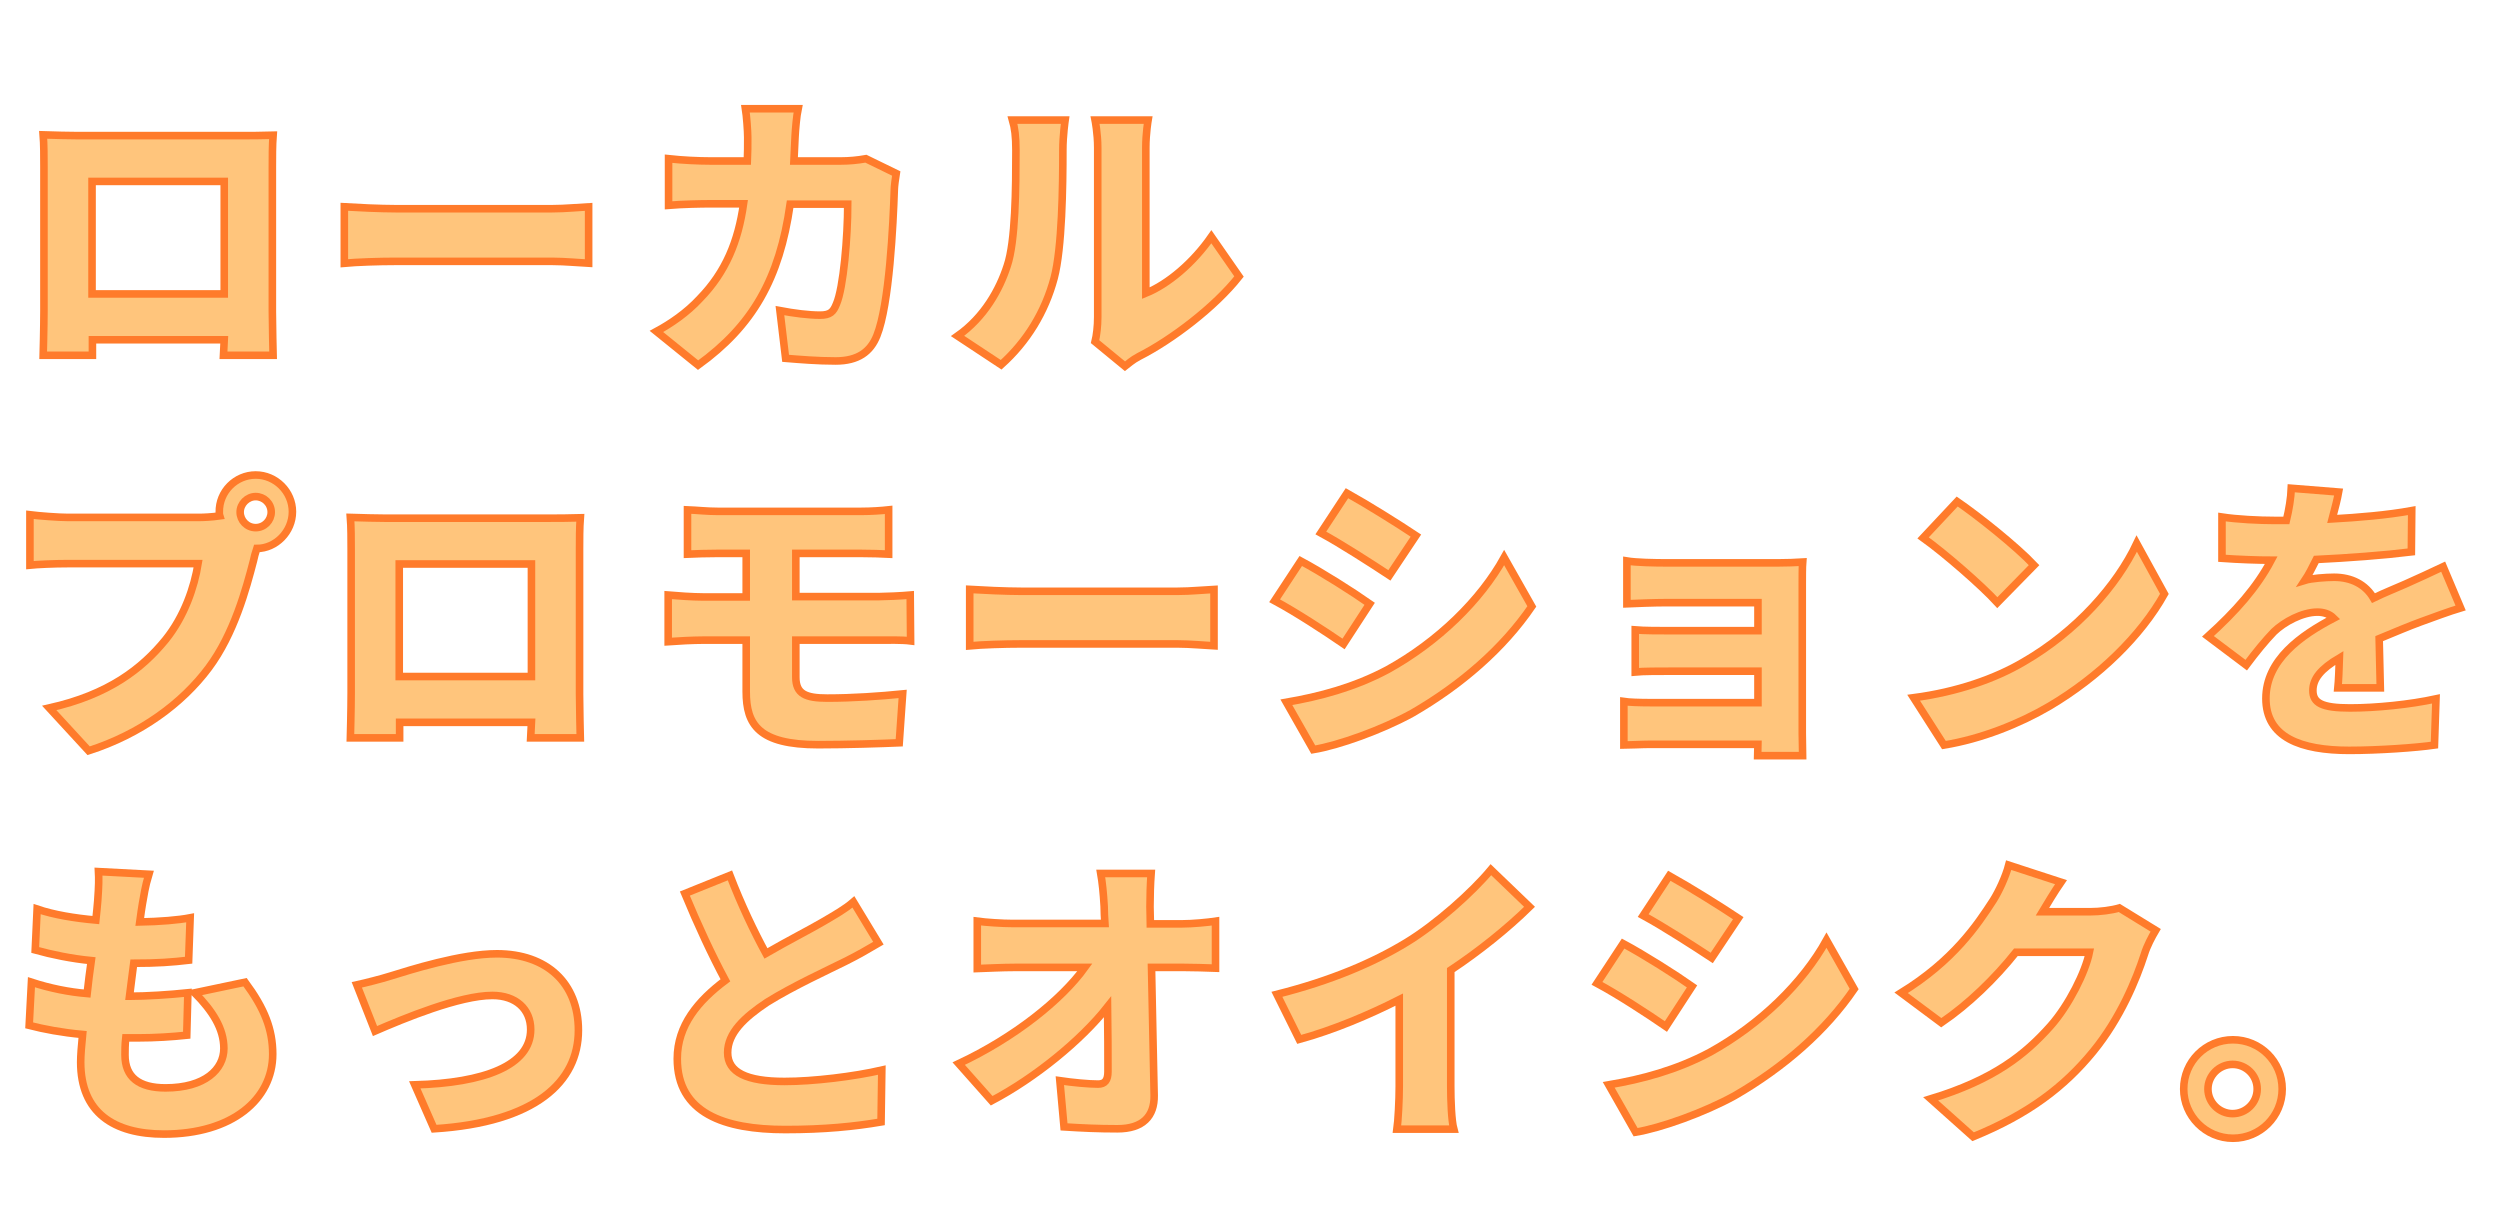 <?xml version="1.0" encoding="utf-8"?>
<!-- Generator: Adobe Illustrator 25.0.1, SVG Export Plug-In . SVG Version: 6.00 Build 0)  -->
<svg version="1.1" id="レイヤー_1" xmlns="http://www.w3.org/2000/svg" xmlns:xlink="http://www.w3.org/1999/xlink" x="0px"
	 y="0px" viewBox="0 0 660 318" style="enable-background:new 0 0 660 318;" xml:space="preserve">
<style type="text/css">
	.st0{fill:#FFC57C;}
	.st1{fill:none;stroke:#FF7B2B;stroke-width:2;}
</style>
<g id="top_hero_03" transform="translate(-980 -59.5)">
	<path class="st0" d="M1000.4,95.3h43.5c2.1,0,5.1,0,8.2-0.1c-0.2,2.6-0.2,5.8-0.2,8.4v38.1c0,3.4,0.2,11.6,0.2,11.6H1039
		c0,0,0.1-1.8,0.2-4.1h-34.8c0,2.3,0,4.1,0,4.1h-13c0,0,0.2-7.5,0.2-11.8v-37.9c0-2.5,0-6.1-0.2-8.5
		C994.6,95.2,998.1,95.3,1000.4,95.3z M1004.3,137.1h34.9v-29.7h-34.9V137.1z"/>
	<path class="st0" d="M1084.4,114.6h41.4c3.5,0,7.3-0.4,9.6-0.5V129c-2-0.1-6.4-0.5-9.6-0.5h-41.4c-4.4,0-10.3,0.2-13.5,0.5v-14.9
		C1074,114.3,1080.6,114.6,1084.4,114.6z"/>
	<path class="st0" d="M1189.9,95.6c-0.1,2.2-0.2,4.4-0.3,6.4h12.5c2,0,4.3-0.2,6.5-0.6l8,3.9c-0.2,1.2-0.5,3.5-0.5,4.3
		c-0.3,9-1.3,30.3-4.6,38.5c-1.7,4.3-5,6.7-10.9,6.7c-4.8,0-9.5-0.4-13.2-0.7l-1.5-12.6c3.7,0.7,7.6,1.2,10.6,1.2
		c2.7,0,3.5-0.9,4.3-2.9c1.9-4.3,3-17.9,3-26.4h-15.2c-2.8,19.7-9.9,32.1-24.3,42.5l-11-8.9c3.7-2,8-4.9,11.5-8.7
		c6.8-7,10.1-15.1,11.5-25h-8.8c-2.4,0-7.4,0.1-11,0.4v-12.3c3.6,0.4,8,0.6,11,0.6h9.8c0.1-2,0.1-4.1,0.1-6.2c0-1.7-0.3-5.7-0.6-7.6
		h13.9C1190.3,90.1,1190,93.7,1189.9,95.6z"/>
	<path class="st0" d="M1245.9,129.7c2.2-6.4,2.3-20.7,2.3-30.5c0-3.7-0.3-5.9-0.9-8h13.9c0,0-0.6,4.1-0.6,7.9
		c0,9.6-0.2,25.9-2.3,33.8c-2.4,9-7.2,16.8-14,22.9l-11.5-7.6C1239.9,143.2,1243.9,135.9,1245.9,129.7z M1269.8,143.2V98.5
		c0-3.8-0.7-7.3-0.7-7.3h14c0,0-0.6,3.5-0.6,7.3v38.4c5.9-2.4,12.5-8,17.3-14.9l7.3,10.5c-6.3,8-17.7,16.7-26.4,21.1
		c-1.9,1-2.9,2-3.7,2.6l-7.9-6.5C1269.5,148.1,1269.8,145.6,1269.8,143.2z"/>
	<path class="st0" d="M1047.5,184.9c5.3,0,9.7,4.4,9.7,9.7c0,5.3-4.4,9.7-9.4,9.7c-0.4,1.2-0.7,2.3-0.9,3.3
		c-1.9,7.3-5.1,19.2-11.8,28.2c-7,9.4-18,17.5-31.7,21.9L993,246.4c15.7-3.5,24.5-10.4,30.7-18c5-6.2,7.6-13.9,8.6-20.1h-34.3
		c-3.8,0-8.1,0.2-10.1,0.4v-13.3c2.4,0.3,7.6,0.7,10.1,0.7h34.4c1.3,0,3.5-0.1,5.6-0.4c-0.1-0.3-0.1-0.6-0.1-1
		C1037.8,189.3,1042.2,184.9,1047.5,184.9z M1047.5,198.8c2.3,0,4.1-1.9,4.1-4.1c0-2.3-1.9-4.1-4.1-4.1s-4.1,1.9-4.1,4.1
		C1043.4,196.9,1045.2,198.8,1047.5,198.8z"/>
	<path class="st0" d="M1081.5,196.3h43.5c2.1,0,5.1,0,8.2-0.1c-0.2,2.6-0.2,5.8-0.2,8.4v38.1c0,3.4,0.2,11.6,0.2,11.6h-13.1
		c0,0,0.1-1.8,0.2-4.1h-34.8c0,2.3,0,4.1,0,4.1h-13c0,0,0.2-7.5,0.2-11.8v-37.9c0-2.5,0-6.1-0.2-8.5
		C1075.8,196.2,1079.3,196.3,1081.5,196.3z M1085.4,238.1h34.9v-29.7h-34.9V238.1z"/>
	<path class="st0" d="M1169.5,194.5h37.8c2.7,0,5.5-0.2,7.3-0.4v11.7c-2.1-0.1-4.4-0.2-7.3-0.2h-17.2V217h22c1.6,0,6-0.2,8.2-0.4
		l0.1,12.1c-2.3-0.3-6.2-0.2-8-0.2h-22.3v9.8c0,4.4,2.6,5.5,8.3,5.5c6.7,0,13.9-0.5,19.9-1.1l-0.9,12.9c-4.5,0.2-14.1,0.5-21.4,0.5
		c-15.7,0-19-5.3-19-14v-13.6h-11.4c-2.3,0-6.7,0.2-9.2,0.4v-12.3c2.3,0.2,6.6,0.5,9.2,0.5h11.4v-11.5h-7.6c-2.9,0-5.5,0.1-7.9,0.2
		v-11.7C1164.1,194.2,1166.6,194.5,1169.5,194.5z"/>
	<path class="st0" d="M1249.5,215.6h41.4c3.5,0,7.3-0.4,9.6-0.5V230c-2-0.1-6.4-0.5-9.6-0.5h-41.4c-4.4,0-10.3,0.2-13.5,0.5v-14.9
		C1239.2,215.3,1245.7,215.6,1249.5,215.6z"/>
	<path class="st0" d="M1341.6,218.9l-6.9,10.6c-4.8-3.3-12.6-8.4-18.2-11.4l6.9-10.5C1329,210.6,1337.2,215.8,1341.6,218.9z
		 M1346.3,236.3c13.4-7.4,24.6-18.4,30.8-29.6l7.3,12.9c-7.5,11-18.6,20.7-31.6,28.2c-8,4.4-19.4,8.5-26.1,9.6l-7.1-12.5
		C1328.3,243.4,1337.5,241,1346.3,236.3z M1353.8,200.9l-7,10.5c-4.7-3.1-12.6-8.2-18.1-11.2l6.9-10.5
		C1341,192.7,1349.3,197.9,1353.8,200.9z"/>
	<path class="st0" d="M1420.1,208.1h29.2c1.9,0,5.3-0.1,6.6-0.2c-0.1,1.2-0.1,4.3-0.1,6v39.2c0,1.2,0.1,4.4,0.1,5.9h-11.9
		c0-0.7,0.1-1.9,0.1-3h-28.5c-2.1,0-5.5,0.2-6.9,0.2v-11.5c1.3,0.2,4.1,0.3,6.9,0.3h28.5v-8.3h-23c-3.1,0-7.4,0-9.4,0.2v-11.1
		c2.3,0.2,6.3,0.2,9.4,0.2h23v-7.4h-24c-3.4,0-8.4,0.2-10.6,0.3v-11.3C1411.9,208,1416.8,208.1,1420.1,208.1z"/>
	<path class="st0" d="M1514.3,234.2c14-8.1,24.6-20.2,29.8-31.2l7.3,13.3c-6.2,11.1-17.3,21.9-30.3,29.6c-8,4.7-18.1,8.7-27.9,10.3
		l-8-12.5C1496.6,242.2,1506.7,238.7,1514.3,234.2z M1517,208.7l-9.7,9.9c-4.1-4.5-14-13.1-19.6-17.1l9-9.6
		C1502.1,195.6,1512.3,203.7,1517,208.7z"/>
	<path class="st0" d="M1595.7,196.5c7-0.4,14.4-1,21-2.2l-0.1,10.9c-7.3,0.9-16.8,1.6-25.1,2c-1,2-2,4-3,5.5
		c1.6-0.5,5.5-0.8,7.7-0.8c4.6,0,8.3,1.9,10.4,5.5c3.1-1.5,5.7-2.5,8.4-3.7c3.4-1.5,6.6-3,10-4.6l4.6,10.9
		c-2.7,0.8-7.6,2.6-10.6,3.7s-6.8,2.7-10.9,4.4c0.1,4.3,0.2,9.5,0.3,13h-11.2c0.2-2,0.3-4.9,0.4-7.9c-4.9,2.9-7,5.5-7,8.6
		c0,3.3,2.4,4.6,9.8,4.6c6.9,0,15.8-0.9,22.7-2.4l-0.4,12.2c-4.8,0.7-14.8,1.4-22.5,1.4c-12.8,0-22-3.4-22-13.7
		c0-10.2,9.3-16.7,17.9-21.2c-1.2-1.2-2.8-1.6-4.3-1.6c-4,0-8.8,2.6-11.5,5.2c-2.3,2.4-4.6,5.2-7.3,8.8l-10.1-7.6
		c7.3-6.6,12.9-12.9,16.7-20.1c-3.2,0-8.9-0.2-13-0.5v-10.9c3.9,0.6,9.8,0.9,14,0.9c0.9,0,2,0,3,0c0.7-2.9,1.2-5.9,1.3-8.5l12.5,1
		C1597.1,191.1,1596.5,193.5,1595.7,196.5z"/>
	<path class="st0" d="M1017.6,298.1c-0.2,1-0.4,2.7-0.7,4.8c5.3-0.1,10.2-0.5,13.3-1.1l-0.4,11.2c-4.3,0.5-8.3,0.8-14.5,0.8
		c-0.4,2.8-0.7,5.8-1.1,8.7h0.1c4.4,0,10.5-0.4,15.3-0.9l-0.3,11.2c-3.8,0.4-8.3,0.7-12.9,0.7c-1.1,0-2.2,0-3.2,0
		c-0.2,1.8-0.2,3.4-0.2,4.5c0,5.9,3.7,8.7,10.7,8.7c10.4,0,15.4-4.9,15.4-10.4c0-5.3-3-9.9-7.7-14.7l13.3-2.8
		c5.1,6.9,7.3,12.4,7.3,19c0,11.9-10.7,21.1-28.7,21.1c-13.3,0-22-5.7-22-19c0-1.7,0.2-4.3,0.5-7.3c-5.5-0.5-10.2-1.4-14.1-2.4
		l0.6-11.4c4.9,1.6,9.9,2.6,14.7,3c0.3-2.9,0.7-5.8,1.1-8.7c-5.2-0.5-10.5-1.6-14.8-2.8l0.5-10.8c4.4,1.5,9.9,2.4,15.5,2.9
		c0.2-1.9,0.4-3.7,0.5-5.1c0.3-4.1,0.3-5.8,0.2-7.7l13.3,0.7C1018.3,293.6,1018,295.9,1017.6,298.1z"/>
	<path class="st0" d="M1083,317.2c5.2-1.6,18.6-5.9,28.2-5.9c13.1,0,21.5,7.7,21.5,20.2c0,13.6-11.3,24.3-38.1,26l-5.1-11.6
		c18.3-0.5,30.6-5.1,30.6-14.6c0-5.4-3.9-9-10.1-9c-8.7,0-23.4,6.1-31,9.4l-4.8-12.2C1076.5,319,1080.8,317.9,1083,317.2z"/>
	<path class="st0" d="M1182.2,311.2c5.7-3.3,11.6-6.3,15-8.3s5.9-3.4,8.1-5.3l6.6,10.9c-2.7,1.6-5.5,3.2-8.7,4.8
		c-4.6,2.3-13.8,6.5-20.7,10.8c-6,4-10.4,8.1-10.4,13.3s5,7.6,15,7.6c7.7,0,18.3-1.3,25.7-3l-0.2,13.7c-7.1,1.2-14.9,2-25.3,2
		c-16.1,0-28.5-4.3-28.5-18.7c0-8.8,5.5-15.3,12.7-20.7c-3.6-6.7-7.3-14.7-10.7-22.9l11.9-4.8
		C1175.7,298.4,1179.1,305.5,1182.2,311.2z"/>
	<path class="st0" d="M1283.6,298.9c0,1.5,0.1,3,0.1,4.5h8.3c2.8,0,6.9-0.4,8.9-0.7v12.4c-2.8-0.1-6-0.2-8.2-0.2h-8.7
		c0.2,11.2,0.5,22.9,0.7,33.8c0.1,5.5-3,8.8-9.7,8.8c-5.1,0-9.4-0.2-14.1-0.5l-1.1-12.2c3.4,0.5,7.6,0.9,10.1,0.9
		c1.8,0,2.6-1,2.6-3.3c0-4.6,0-10.5-0.1-17.1c-7,8.9-19.2,18.8-30.6,24.8l-8.7-9.8c14.7-6.9,27.1-16.8,33.3-25.4h-18.6
		c-3,0-6.9,0.2-9.8,0.3v-12.5c2.2,0.3,6.6,0.6,9.4,0.6h24.3c-0.1-1.6-0.2-3-0.2-4.5c-0.2-3.6-0.5-6.4-0.9-8.7h13.3
		C1283.7,292.8,1283.6,296.2,1283.6,298.9z"/>
	<path class="st0" d="M1351.3,308.3c7.9-4.8,17.4-13.3,22.3-19.2l10.2,9.8c-5.8,5.7-13.4,11.8-20.8,16.7v30.7
		c0,3.7,0.2,9.1,0.8,11.3h-15c0.3-2.1,0.6-7.6,0.6-11.3v-22.9c-7.9,4-17.3,8-26.4,10.5l-5.9-11.9
		C1331.4,318.4,1342.6,313.6,1351.3,308.3z"/>
	<path class="st0" d="M1426.7,319.9l-6.9,10.6c-4.8-3.3-12.6-8.4-18.2-11.4l6.9-10.5C1414.1,311.6,1422.3,316.8,1426.7,319.9z
		 M1431.4,337.3c13.4-7.4,24.6-18.4,30.8-29.6l7.3,12.9c-7.5,11-18.6,20.7-31.6,28.2c-8,4.4-19.4,8.5-26.1,9.6l-7.1-12.5
		C1413.5,344.4,1422.6,342,1431.4,337.3z M1438.9,301.9l-7,10.5c-4.7-3.1-12.6-8.2-18.1-11.2l6.9-10.5
		C1426.1,293.7,1434.4,298.9,1438.9,301.9z"/>
	<path class="st0" d="M1519.2,300.2h12.6c2.6,0,5.7-0.4,7.7-1l9.6,5.9c-1,1.7-2.3,4.1-3,6.4c-2.1,6.5-6.3,16.8-13.5,25.6
		c-7.6,9.3-17,16.5-31.7,22.5l-11.2-10c16.8-5.1,25-11.8,31.6-19.2c4.9-5.5,9.3-14.4,10.3-19.5h-19.4c-5.5,6.9-12.5,13.7-19.7,18.6
		l-10.6-7.9c13.8-8.5,20.1-17.9,24.3-24.4c1.4-2.2,3.3-6.2,4.1-9.3l13.8,4.5C1522.3,295,1520.4,298.2,1519.2,300.2z"/>
	<path class="st0" d="M1582.5,347c0,7.2-5.8,13-13,13c-7.2,0-13-5.9-13-13c0-7.2,5.8-13,13-13C1576.7,334,1582.5,339.8,1582.5,347z
		 M1575.9,347c0-3.6-2.9-6.5-6.5-6.5c-3.5,0-6.5,2.9-6.5,6.5c0,3.6,3,6.5,6.5,6.5C1573,353.5,1575.9,350.6,1575.9,347z"/>
	<path class="st1" d="M1000.4,95.3h43.5c2.1,0,5.1,0,8.2-0.1c-0.2,2.6-0.2,5.8-0.2,8.4v38.1c0,3.4,0.2,11.6,0.2,11.6H1039
		c0,0,0.1-1.8,0.2-4.1h-34.8c0,2.3,0,4.1,0,4.1h-13c0,0,0.2-7.5,0.2-11.8v-37.9c0-2.5,0-6.1-0.2-8.5
		C994.6,95.2,998.1,95.3,1000.4,95.3z M1004.3,137.1h34.9v-29.7h-34.9V137.1z"/>
	<path class="st1" d="M1084.4,114.6h41.4c3.5,0,7.3-0.4,9.6-0.5V129c-2-0.1-6.4-0.5-9.6-0.5h-41.4c-4.4,0-10.3,0.2-13.5,0.5v-14.9
		C1074,114.3,1080.6,114.6,1084.4,114.6z"/>
	<path class="st1" d="M1189.9,95.6c-0.1,2.2-0.2,4.4-0.3,6.4h12.5c2,0,4.3-0.2,6.5-0.6l8,3.9c-0.2,1.2-0.5,3.5-0.5,4.3
		c-0.3,9-1.3,30.3-4.6,38.5c-1.7,4.3-5,6.7-10.9,6.7c-4.8,0-9.5-0.4-13.2-0.7l-1.5-12.6c3.7,0.7,7.6,1.2,10.6,1.2
		c2.7,0,3.5-0.9,4.3-2.9c1.9-4.3,3-17.9,3-26.4h-15.2c-2.8,19.7-9.9,32.1-24.3,42.5l-11-8.9c3.7-2,8-4.9,11.5-8.7
		c6.8-7,10.1-15.1,11.5-25h-8.8c-2.4,0-7.4,0.1-11,0.4v-12.3c3.6,0.4,8,0.6,11,0.6h9.8c0.1-2,0.1-4.1,0.1-6.2c0-1.7-0.3-5.7-0.6-7.6
		h13.9C1190.3,90.1,1190,93.7,1189.9,95.6z"/>
	<path class="st1" d="M1245.9,129.7c2.2-6.4,2.3-20.7,2.3-30.5c0-3.7-0.3-5.9-0.9-8h13.9c0,0-0.6,4.1-0.6,7.9
		c0,9.6-0.2,25.9-2.3,33.8c-2.4,9-7.2,16.8-14,22.9l-11.5-7.6C1239.9,143.2,1243.9,135.9,1245.9,129.7z M1269.8,143.2V98.5
		c0-3.8-0.7-7.3-0.7-7.3h14c0,0-0.6,3.5-0.6,7.3v38.4c5.9-2.4,12.5-8,17.3-14.9l7.3,10.5c-6.3,8-17.7,16.7-26.4,21.1
		c-1.9,1-2.9,2-3.7,2.6l-7.9-6.5C1269.5,148.1,1269.8,145.6,1269.8,143.2z"/>
	<path class="st1" d="M1047.5,184.9c5.3,0,9.7,4.4,9.7,9.7c0,5.3-4.4,9.7-9.4,9.7c-0.4,1.2-0.7,2.3-0.9,3.3
		c-1.9,7.3-5.1,19.2-11.8,28.2c-7,9.4-18,17.5-31.7,21.9L993,246.4c15.7-3.5,24.5-10.4,30.7-18c5-6.2,7.6-13.9,8.6-20.1h-34.3
		c-3.8,0-8.1,0.2-10.1,0.4v-13.3c2.4,0.3,7.6,0.7,10.1,0.7h34.4c1.3,0,3.5-0.1,5.6-0.4c-0.1-0.3-0.1-0.6-0.1-1
		C1037.8,189.3,1042.2,184.9,1047.5,184.9z M1047.5,198.8c2.3,0,4.1-1.9,4.1-4.1c0-2.3-1.9-4.1-4.1-4.1s-4.1,1.9-4.1,4.1
		C1043.4,196.9,1045.2,198.8,1047.5,198.8z"/>
	<path class="st1" d="M1081.5,196.3h43.5c2.1,0,5.1,0,8.2-0.1c-0.2,2.6-0.2,5.8-0.2,8.4v38.1c0,3.4,0.2,11.6,0.2,11.6h-13.1
		c0,0,0.1-1.8,0.2-4.1h-34.8c0,2.3,0,4.1,0,4.1h-13c0,0,0.2-7.5,0.2-11.8v-37.9c0-2.5,0-6.1-0.2-8.5
		C1075.8,196.2,1079.3,196.3,1081.5,196.3z M1085.4,238.1h34.9v-29.7h-34.9V238.1z"/>
	<path class="st1" d="M1169.5,194.5h37.8c2.7,0,5.5-0.2,7.3-0.4v11.7c-2.1-0.1-4.4-0.2-7.3-0.2h-17.2V217h22c1.6,0,6-0.2,8.2-0.4
		l0.1,12.1c-2.3-0.3-6.2-0.2-8-0.2h-22.3v9.8c0,4.4,2.6,5.5,8.3,5.5c6.7,0,13.9-0.5,19.9-1.1l-0.9,12.9c-4.5,0.2-14.1,0.5-21.4,0.5
		c-15.7,0-19-5.3-19-14v-13.6h-11.4c-2.3,0-6.7,0.2-9.2,0.4v-12.3c2.3,0.2,6.6,0.5,9.2,0.5h11.4v-11.5h-7.6c-2.9,0-5.5,0.1-7.9,0.2
		v-11.7C1164.1,194.2,1166.6,194.5,1169.5,194.5z"/>
	<path class="st1" d="M1249.5,215.6h41.4c3.5,0,7.3-0.4,9.6-0.5V230c-2-0.1-6.4-0.5-9.6-0.5h-41.4c-4.4,0-10.3,0.2-13.5,0.5v-14.9
		C1239.2,215.3,1245.7,215.6,1249.5,215.6z"/>
	<path class="st1" d="M1341.6,218.9l-6.9,10.6c-4.8-3.3-12.6-8.4-18.2-11.4l6.9-10.5C1329,210.6,1337.2,215.8,1341.6,218.9z
		 M1346.3,236.3c13.4-7.4,24.6-18.4,30.8-29.6l7.3,12.9c-7.5,11-18.6,20.7-31.6,28.2c-8,4.4-19.4,8.5-26.1,9.6l-7.1-12.5
		C1328.3,243.4,1337.5,241,1346.3,236.3z M1353.8,200.9l-7,10.5c-4.7-3.1-12.6-8.2-18.1-11.2l6.9-10.5
		C1341,192.7,1349.3,197.9,1353.8,200.9z"/>
	<path class="st1" d="M1420.1,208.1h29.2c1.9,0,5.3-0.1,6.6-0.2c-0.1,1.2-0.1,4.3-0.1,6v39.2c0,1.2,0.1,4.4,0.1,5.9h-11.9
		c0-0.7,0.1-1.9,0.1-3h-28.5c-2.1,0-5.5,0.2-6.9,0.2v-11.5c1.3,0.2,4.1,0.3,6.9,0.3h28.5v-8.3h-23c-3.1,0-7.4,0-9.4,0.2v-11.1
		c2.3,0.2,6.3,0.2,9.4,0.2h23v-7.4h-24c-3.4,0-8.4,0.2-10.6,0.3v-11.3C1411.9,208,1416.8,208.1,1420.1,208.1z"/>
	<path class="st1" d="M1514.3,234.2c14-8.1,24.6-20.2,29.8-31.2l7.3,13.3c-6.2,11.1-17.3,21.9-30.3,29.6c-8,4.7-18.1,8.7-27.9,10.3
		l-8-12.5C1496.6,242.2,1506.7,238.7,1514.3,234.2z M1517,208.7l-9.7,9.9c-4.1-4.5-14-13.1-19.6-17.1l9-9.6
		C1502.1,195.6,1512.3,203.7,1517,208.7z"/>
	<path class="st1" d="M1595.7,196.5c7-0.4,14.4-1,21-2.2l-0.1,10.9c-7.3,0.9-16.8,1.6-25.1,2c-1,2-2,4-3,5.5
		c1.6-0.5,5.5-0.8,7.7-0.8c4.6,0,8.3,1.9,10.4,5.5c3.1-1.5,5.7-2.5,8.4-3.7c3.4-1.5,6.6-3,10-4.6l4.6,10.9
		c-2.7,0.8-7.6,2.6-10.6,3.7s-6.8,2.7-10.9,4.4c0.1,4.3,0.2,9.5,0.3,13h-11.2c0.2-2,0.3-4.9,0.4-7.9c-4.9,2.9-7,5.5-7,8.6
		c0,3.3,2.4,4.6,9.8,4.6c6.9,0,15.8-0.9,22.7-2.4l-0.4,12.2c-4.8,0.7-14.8,1.4-22.5,1.4c-12.8,0-22-3.4-22-13.7
		c0-10.2,9.3-16.7,17.9-21.2c-1.2-1.2-2.8-1.6-4.3-1.6c-4,0-8.8,2.6-11.5,5.2c-2.3,2.4-4.6,5.2-7.3,8.8l-10.1-7.6
		c7.3-6.6,12.9-12.9,16.7-20.1c-3.2,0-8.9-0.2-13-0.5v-10.9c3.9,0.6,9.8,0.9,14,0.9c0.9,0,2,0,3,0c0.7-2.9,1.2-5.9,1.3-8.5l12.5,1
		C1597.1,191.1,1596.5,193.5,1595.7,196.5z"/>
	<path class="st1" d="M1017.6,298.1c-0.2,1-0.4,2.7-0.7,4.8c5.3-0.1,10.2-0.5,13.3-1.1l-0.4,11.2c-4.3,0.5-8.3,0.8-14.5,0.8
		c-0.4,2.8-0.7,5.8-1.1,8.7h0.1c4.4,0,10.5-0.4,15.3-0.9l-0.3,11.2c-3.8,0.4-8.3,0.7-12.9,0.7c-1.1,0-2.2,0-3.2,0
		c-0.2,1.8-0.2,3.4-0.2,4.5c0,5.9,3.7,8.7,10.7,8.7c10.4,0,15.4-4.9,15.4-10.4c0-5.3-3-9.9-7.7-14.7l13.3-2.8
		c5.1,6.9,7.3,12.4,7.3,19c0,11.9-10.7,21.1-28.7,21.1c-13.3,0-22-5.7-22-19c0-1.7,0.2-4.3,0.5-7.3c-5.5-0.5-10.2-1.4-14.1-2.4
		l0.6-11.4c4.9,1.6,9.9,2.6,14.7,3c0.3-2.9,0.7-5.8,1.1-8.7c-5.2-0.5-10.5-1.6-14.8-2.8l0.5-10.8c4.4,1.5,9.9,2.4,15.5,2.9
		c0.2-1.9,0.4-3.7,0.5-5.1c0.3-4.1,0.3-5.8,0.2-7.7l13.3,0.7C1018.3,293.6,1018,295.9,1017.6,298.1z"/>
	<path class="st1" d="M1083,317.2c5.2-1.6,18.6-5.9,28.2-5.9c13.1,0,21.5,7.7,21.5,20.2c0,13.6-11.3,24.3-38.1,26l-5.1-11.6
		c18.3-0.5,30.6-5.1,30.6-14.6c0-5.4-3.9-9-10.1-9c-8.7,0-23.4,6.1-31,9.4l-4.8-12.2C1076.5,319,1080.8,317.9,1083,317.2z"/>
	<path class="st1" d="M1182.2,311.2c5.7-3.3,11.6-6.3,15-8.3s5.9-3.4,8.1-5.3l6.6,10.9c-2.7,1.6-5.5,3.2-8.7,4.8
		c-4.6,2.3-13.8,6.5-20.7,10.8c-6,4-10.4,8.1-10.4,13.3s5,7.6,15,7.6c7.7,0,18.3-1.3,25.7-3l-0.2,13.7c-7.1,1.2-14.9,2-25.3,2
		c-16.1,0-28.5-4.3-28.5-18.7c0-8.8,5.5-15.3,12.7-20.7c-3.6-6.7-7.3-14.7-10.7-22.9l11.9-4.8
		C1175.7,298.4,1179.1,305.5,1182.2,311.2z"/>
	<path class="st1" d="M1283.6,298.9c0,1.5,0.1,3,0.1,4.5h8.3c2.8,0,6.9-0.4,8.9-0.7v12.4c-2.8-0.1-6-0.2-8.2-0.2h-8.7
		c0.2,11.2,0.5,22.9,0.7,33.8c0.1,5.5-3,8.8-9.7,8.8c-5.1,0-9.4-0.2-14.1-0.5l-1.1-12.2c3.4,0.5,7.6,0.9,10.1,0.9
		c1.8,0,2.6-1,2.6-3.3c0-4.6,0-10.5-0.1-17.1c-7,8.9-19.2,18.8-30.6,24.8l-8.7-9.8c14.7-6.9,27.1-16.8,33.3-25.4h-18.6
		c-3,0-6.9,0.2-9.8,0.3v-12.5c2.2,0.3,6.6,0.6,9.4,0.6h24.3c-0.1-1.6-0.2-3-0.2-4.5c-0.2-3.6-0.5-6.4-0.9-8.7h13.3
		C1283.7,292.8,1283.6,296.2,1283.6,298.9z"/>
	<path class="st1" d="M1351.3,308.3c7.9-4.8,17.4-13.3,22.3-19.2l10.2,9.8c-5.8,5.7-13.4,11.8-20.8,16.7v30.7
		c0,3.7,0.2,9.1,0.8,11.3h-15c0.3-2.1,0.6-7.6,0.6-11.3v-22.9c-7.9,4-17.3,8-26.4,10.5l-5.9-11.9
		C1331.4,318.4,1342.6,313.6,1351.3,308.3z"/>
	<path class="st1" d="M1426.7,319.9l-6.9,10.6c-4.8-3.3-12.6-8.4-18.2-11.4l6.9-10.5C1414.1,311.6,1422.3,316.8,1426.7,319.9z
		 M1431.4,337.3c13.4-7.4,24.6-18.4,30.8-29.6l7.3,12.9c-7.5,11-18.6,20.7-31.6,28.2c-8,4.4-19.4,8.5-26.1,9.6l-7.1-12.5
		C1413.5,344.4,1422.6,342,1431.4,337.3z M1438.9,301.9l-7,10.5c-4.7-3.1-12.6-8.2-18.1-11.2l6.9-10.5
		C1426.1,293.7,1434.4,298.9,1438.9,301.9z"/>
	<path class="st1" d="M1519.2,300.2h12.6c2.6,0,5.7-0.4,7.7-1l9.6,5.9c-1,1.7-2.3,4.1-3,6.4c-2.1,6.5-6.3,16.8-13.5,25.6
		c-7.6,9.3-17,16.5-31.7,22.5l-11.2-10c16.8-5.1,25-11.8,31.6-19.2c4.9-5.5,9.3-14.4,10.3-19.5h-19.4c-5.5,6.9-12.5,13.7-19.7,18.6
		l-10.6-7.9c13.8-8.5,20.1-17.9,24.3-24.4c1.4-2.2,3.3-6.2,4.1-9.3l13.8,4.5C1522.3,295,1520.4,298.2,1519.2,300.2z"/>
	<path class="st1" d="M1582.5,347c0,7.2-5.8,13-13,13c-7.2,0-13-5.9-13-13c0-7.2,5.8-13,13-13C1576.7,334,1582.5,339.8,1582.5,347z
		 M1575.9,347c0-3.6-2.9-6.5-6.5-6.5c-3.5,0-6.5,2.9-6.5,6.5c0,3.6,3,6.5,6.5,6.5C1573,353.5,1575.9,350.6,1575.9,347z"/>
</g>
</svg>
